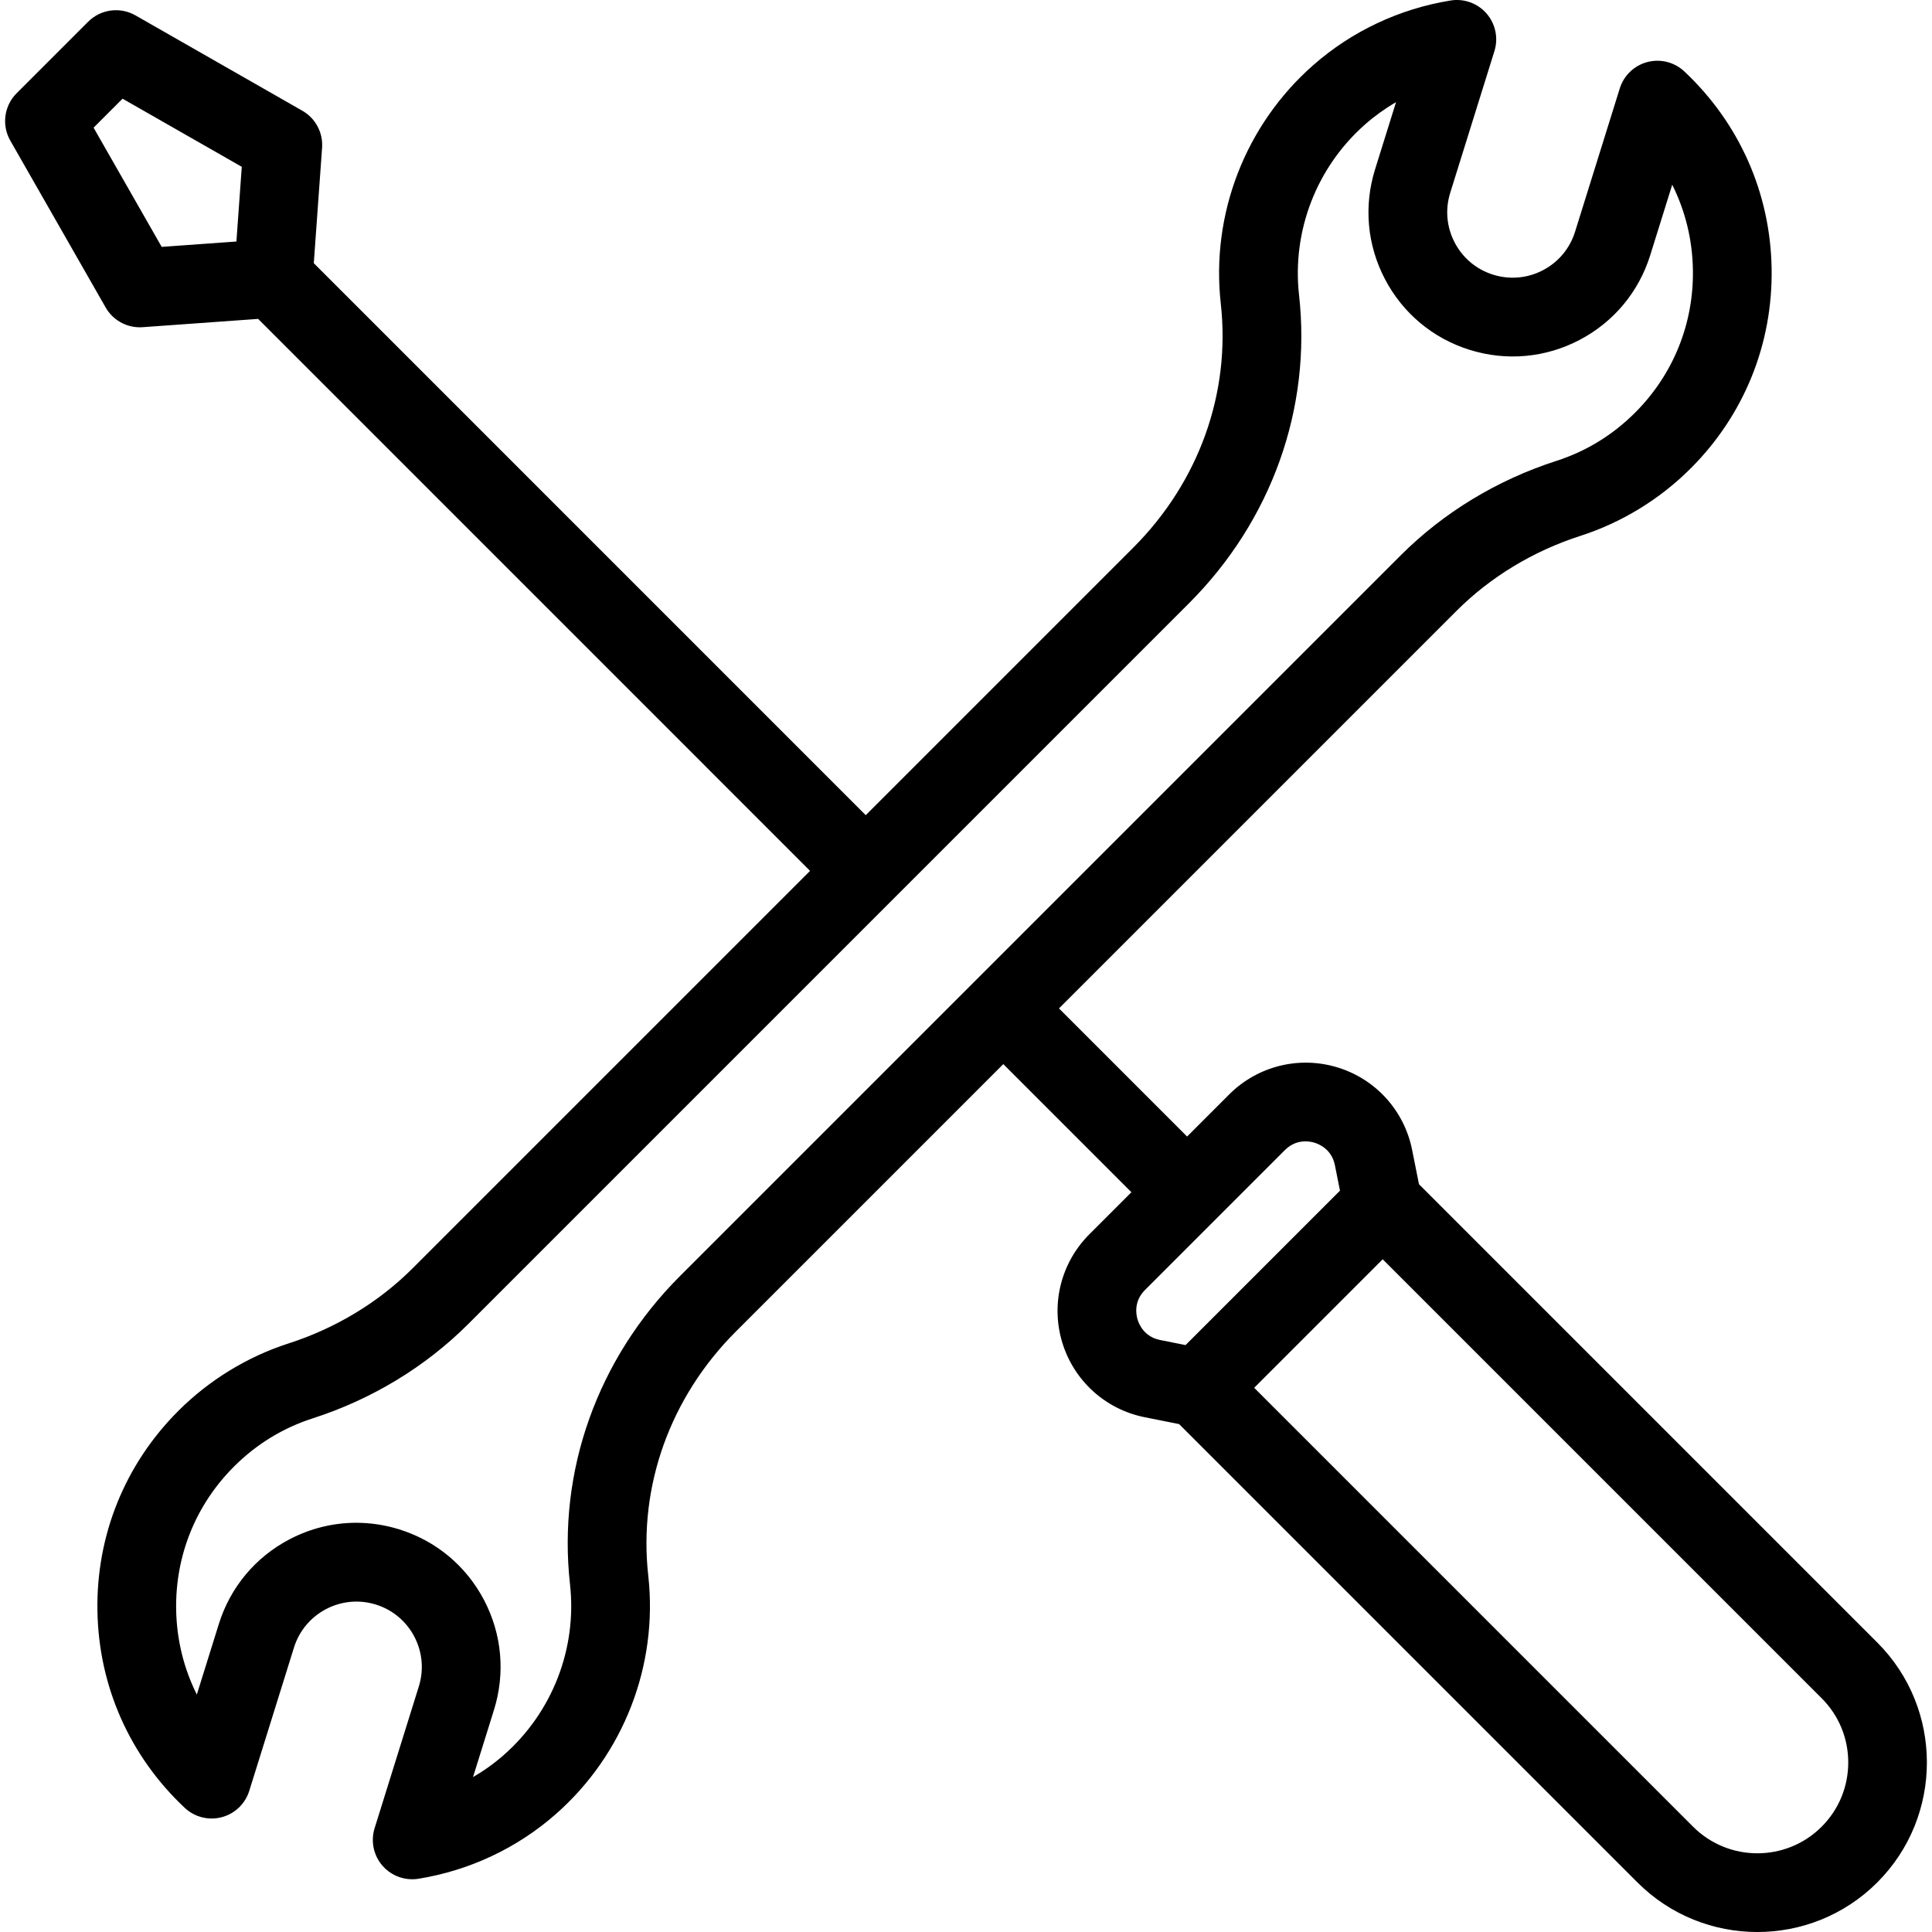 <?xml version="1.0" encoding="UTF-8"?> <svg xmlns="http://www.w3.org/2000/svg" xmlns:xlink="http://www.w3.org/1999/xlink" fill="#000000" height="800px" width="800px" version="1.1" id="Capa_1" viewBox="0 0 441.685 441.685" xml:space="preserve"> <path d="M429.179,375.509l-104.78-104.78l-1.568-7.857c-1.792-8.979-8.349-16.208-17.112-18.863 c-8.765-2.655-18.229-0.283-24.704,6.192l-9.629,9.629l-29.289-29.289l90.885-90.885c7.746-7.747,17.535-13.674,28.308-17.142 c9.454-3.043,18.182-8.383,25.241-15.443c12.195-12.194,18.761-28.408,18.489-45.654c-0.271-17.246-7.36-33.259-19.96-45.089 c-2.26-2.121-5.45-2.931-8.45-2.142c-2.998,0.789-5.378,3.064-6.302,6.023l-10.225,32.774c-1.189,3.812-3.791,6.932-7.327,8.787 c-3.536,1.854-7.581,2.221-11.395,1.031c-3.812-1.189-6.932-3.791-8.786-7.327c-1.854-3.536-2.221-7.583-1.032-11.394l10.107-32.399 c0.929-2.978,0.25-6.225-1.796-8.581s-5.165-3.485-8.243-2.982c-11.704,1.907-22.555,7.016-31.381,14.775 c-15.525,13.65-23.428,34.041-21.139,54.544c2.282,20.44-5.01,40.765-20.008,55.762l-61.164,61.165L71.738,60.172l1.896-26.397 c0.248-3.453-1.506-6.741-4.512-8.458L30.979,3.52c-3.525-2.014-7.959-1.42-10.83,1.45L3.803,21.317 c-2.87,2.87-3.463,7.305-1.45,10.829l21.796,38.143c1.61,2.817,4.6,4.535,7.812,4.535c0.214,0,0.43-0.008,0.646-0.023l26.407-1.896 l126.178,126.188l-90.881,90.881c-7.747,7.747-17.536,13.674-28.309,17.142c-9.453,3.043-18.182,8.383-25.241,15.442 c-12.195,12.195-18.761,28.409-18.489,45.655s7.36,33.259,19.96,45.088c2.26,2.122,5.451,2.932,8.45,2.142 c2.998-0.789,5.378-3.064,6.302-6.023l10.225-32.774c2.455-7.868,10.852-12.277,18.722-9.817c3.812,1.189,6.932,3.791,8.786,7.327 c1.854,3.536,2.221,7.583,1.032,11.394l-10.107,32.399c-0.929,2.978-0.25,6.225,1.796,8.581c1.724,1.986,4.212,3.1,6.795,3.1 c0.48,0,0.965-0.039,1.448-0.117c11.704-1.907,22.555-7.017,31.38-14.775c15.526-13.65,23.429-34.041,21.139-54.544 c-2.282-20.44,5.01-40.765,20.008-55.762l61.161-61.161l29.289,29.29l-9.625,9.625c-6.475,6.475-8.848,15.941-6.192,24.704 c2.655,8.763,9.883,15.32,18.862,17.111l7.857,1.568l104.78,104.78c7.56,7.56,17.487,11.34,27.418,11.339 c9.928-0.001,19.86-3.78,27.418-11.339C444.297,415.228,444.297,390.628,429.179,375.509z M54.047,55.214l-17.08,1.227 L21.392,29.184l6.625-6.625l27.257,15.576L54.047,55.214z M155.481,291.701c-18.888,18.888-28.062,44.579-25.169,70.487 c1.637,14.667-4.021,29.256-15.135,39.028c-2.182,1.918-4.539,3.609-7.037,5.056l4.793-15.364c2.621-8.401,1.813-17.32-2.274-25.115 c-4.087-7.794-10.965-13.53-19.367-16.15c-3.239-1.01-6.553-1.511-9.852-1.511c-5.258,0-10.474,1.273-15.263,3.785 c-7.794,4.087-13.53,10.965-16.151,19.367L44.999,387.4c-2.989-5.972-4.619-12.585-4.728-19.472 c-0.194-12.332,4.5-23.924,13.219-32.643c5.121-5.121,11.187-8.834,18.029-11.036c13.48-4.339,25.764-11.79,35.521-21.548 l164.773-164.773c18.888-18.888,28.062-44.579,25.169-70.487c-1.637-14.666,4.021-29.256,15.135-39.029 c2.182-1.918,4.539-3.609,7.037-5.056L314.36,38.72c-2.621,8.401-1.813,17.32,2.274,25.115c4.087,7.794,10.965,13.53,19.367,16.15 s17.321,1.813,25.115-2.274c7.794-4.087,13.53-10.965,16.151-19.367l5.028-16.116c2.989,5.972,4.62,12.585,4.728,19.473 c0.194,12.331-4.5,23.924-13.219,32.643c-5.121,5.121-11.187,8.833-18.029,11.036c-13.481,4.339-25.764,11.791-35.521,21.548 L155.481,291.701z M265.226,306.346c-3.593-0.717-4.804-3.511-5.158-4.679s-0.897-4.165,1.694-6.756l31.981-31.981 c1.585-1.585,3.322-1.997,4.699-1.997c0.875,0,1.604,0.166,2.058,0.304c1.168,0.354,3.963,1.565,4.68,5.159l1.16,5.811l-35.301,35.3 L265.226,306.346L265.226,306.346z M416.451,417.618c-8.101,8.1-21.281,8.099-29.381,0L286.725,317.273l29.382-29.381 l100.345,100.345c3.924,3.924,6.084,9.141,6.084,14.69S420.375,413.694,416.451,417.618z"></path> </svg> 